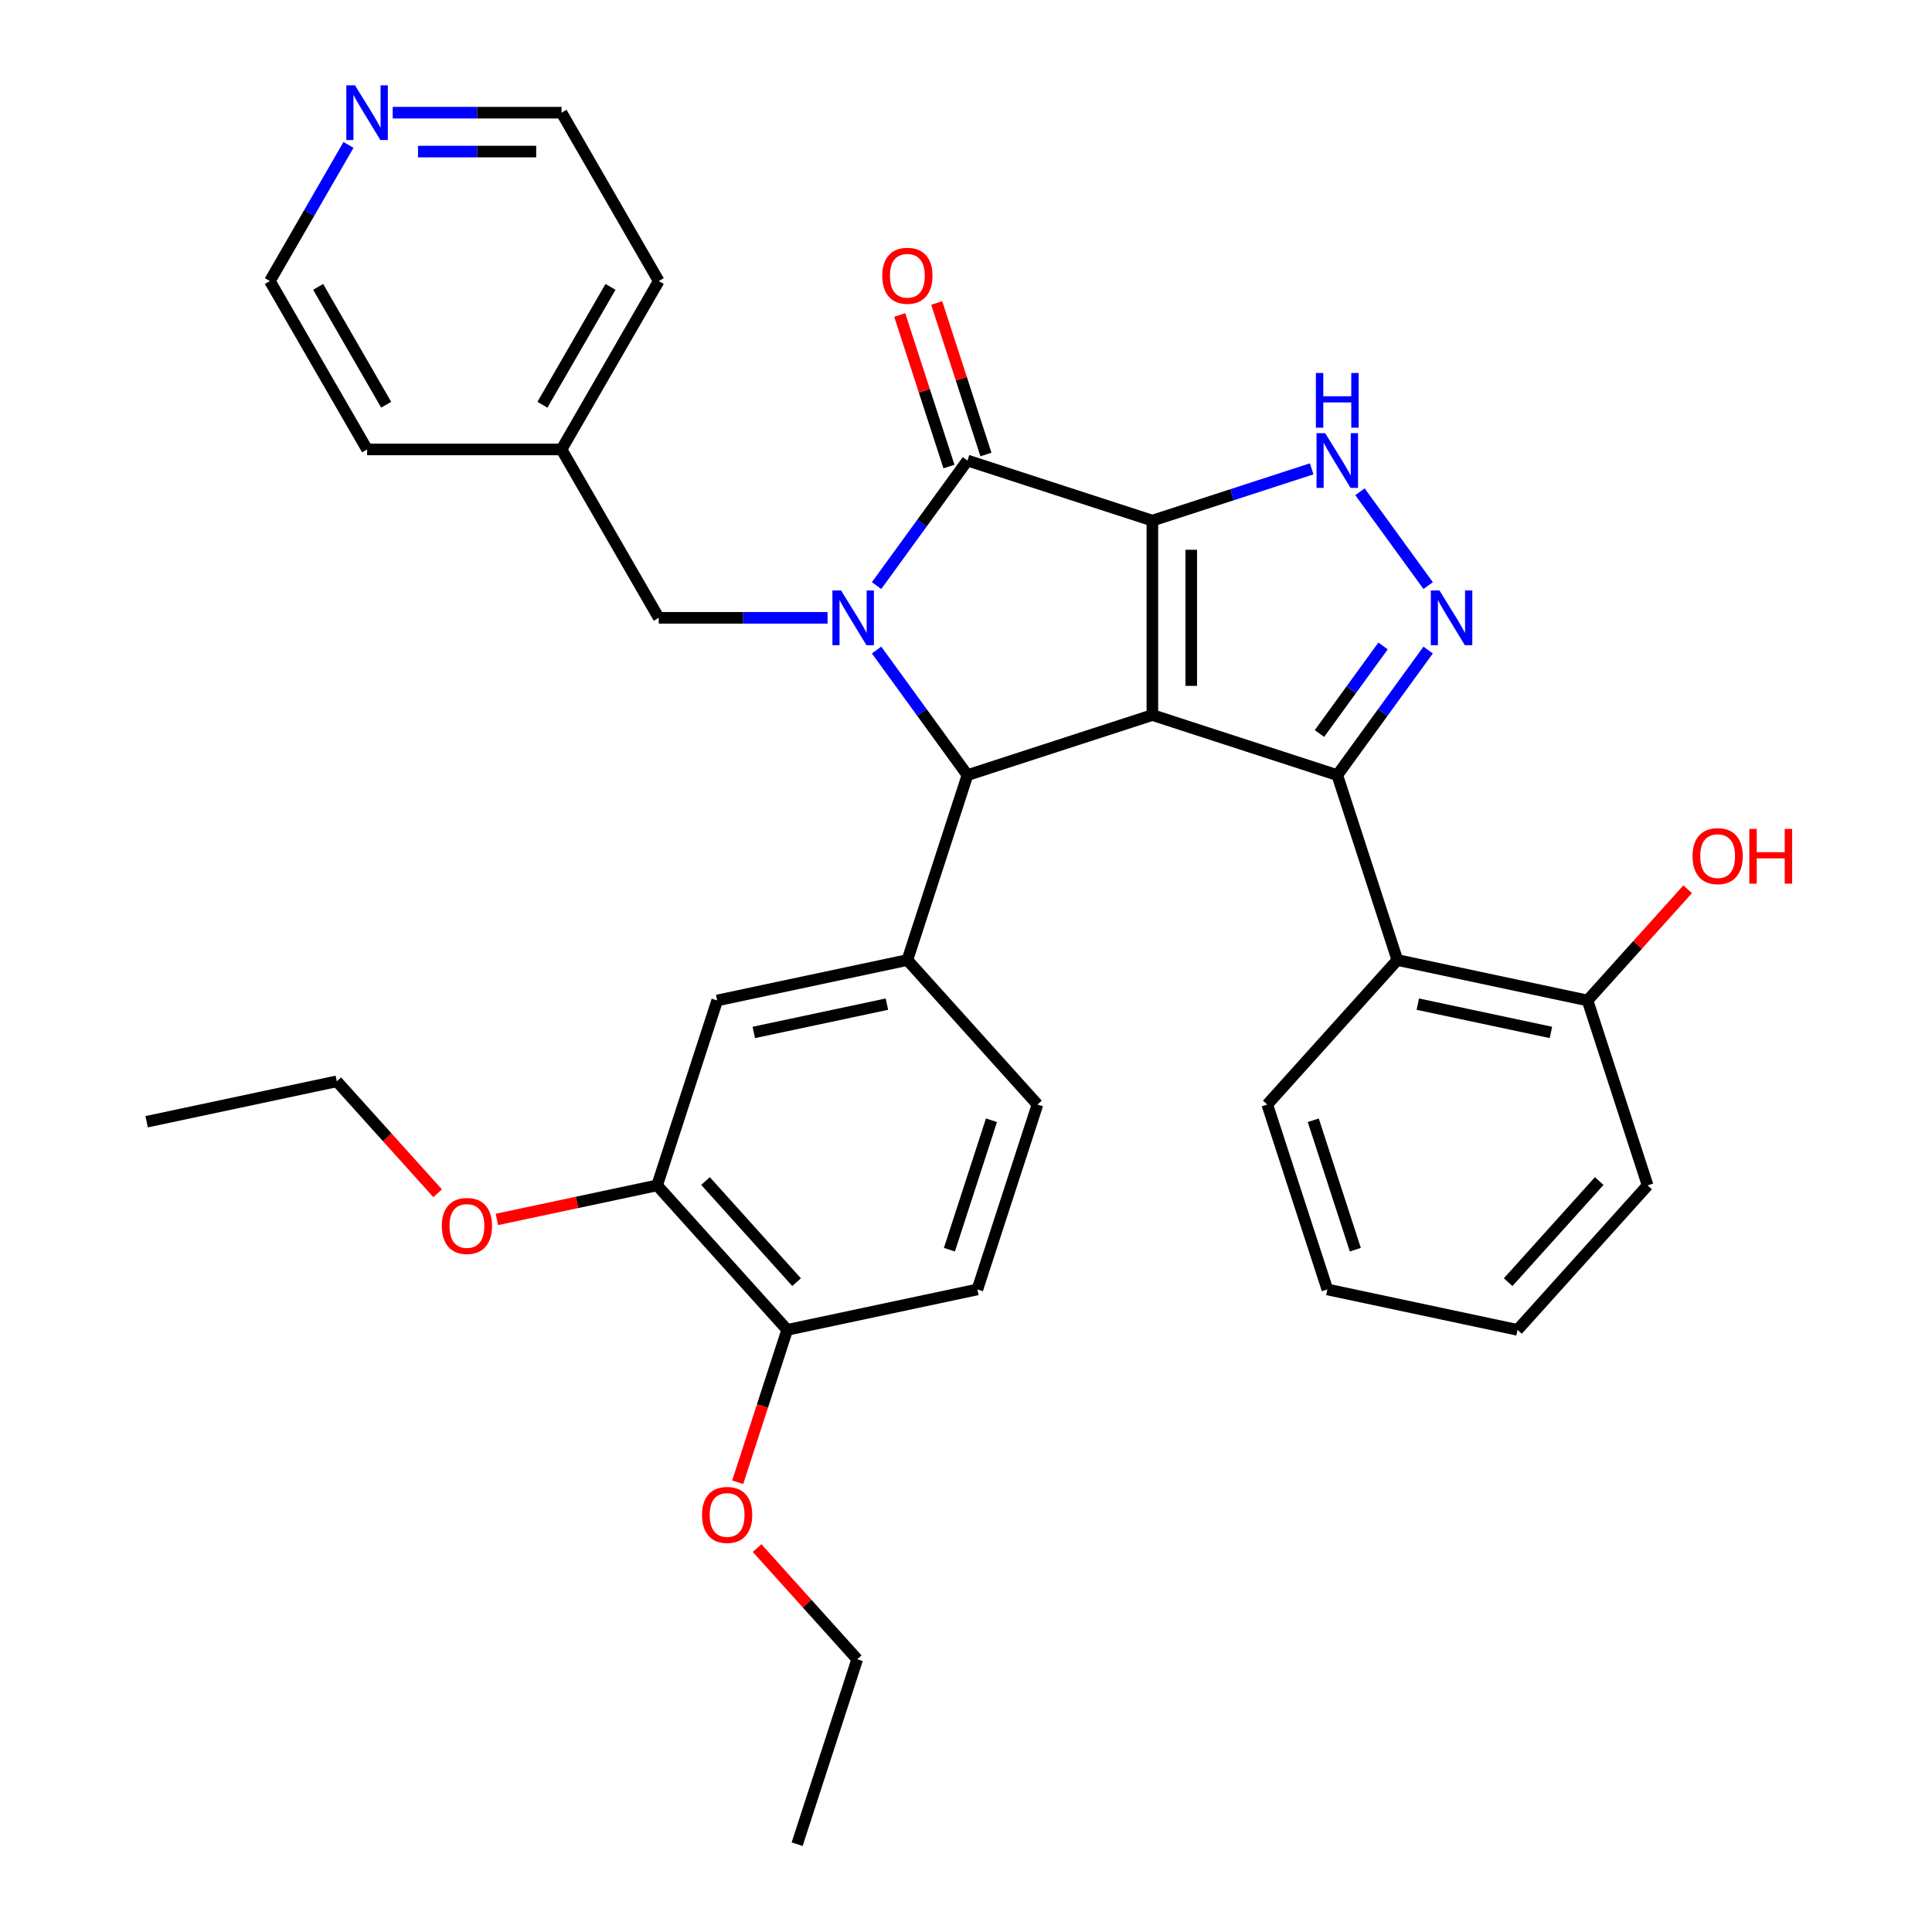 <?xml version='1.0' encoding='iso-8859-1'?>
<svg version='1.1' baseProfile='full'
              xmlns='http://www.w3.org/2000/svg'
                      xmlns:rdkit='http://www.rdkit.org/xml'
                      xmlns:xlink='http://www.w3.org/1999/xlink'
                  xml:space='preserve'
width='1000px' height='1000px' viewBox='0 0 1000 1000'>
<!-- END OF HEADER -->
<rect style='opacity:1.0;fill:#FFFFFF;stroke:none' width='1000' height='1000' x='0' y='0'> </rect>
<path class='bond-0' d='M 596.463,269.468 L 596.463,370.104' style='fill:none;fill-rule:evenodd;stroke:#000000;stroke-width:6px;stroke-linecap:butt;stroke-linejoin:miter;stroke-opacity:1' />
<path class='bond-0' d='M 616.59,284.563 L 616.59,355.009' style='fill:none;fill-rule:evenodd;stroke:#000000;stroke-width:6px;stroke-linecap:butt;stroke-linejoin:miter;stroke-opacity:1' />
<path class='bond-3' d='M 596.463,269.468 L 500.752,238.369' style='fill:none;fill-rule:evenodd;stroke:#000000;stroke-width:6px;stroke-linecap:butt;stroke-linejoin:miter;stroke-opacity:1' />
<path class='bond-6' d='M 596.463,269.468 L 637.69,256.072' style='fill:none;fill-rule:evenodd;stroke:#000000;stroke-width:6px;stroke-linecap:butt;stroke-linejoin:miter;stroke-opacity:1' />
<path class='bond-6' d='M 637.69,256.072 L 678.918,242.677' style='fill:none;fill-rule:evenodd;stroke:#0000FF;stroke-width:6px;stroke-linecap:butt;stroke-linejoin:miter;stroke-opacity:1' />
<path class='bond-2' d='M 596.463,370.104 L 692.174,401.203' style='fill:none;fill-rule:evenodd;stroke:#000000;stroke-width:6px;stroke-linecap:butt;stroke-linejoin:miter;stroke-opacity:1' />
<path class='bond-4' d='M 596.463,370.104 L 500.752,401.203' style='fill:none;fill-rule:evenodd;stroke:#000000;stroke-width:6px;stroke-linecap:butt;stroke-linejoin:miter;stroke-opacity:1' />
<path class='bond-1' d='M 453.715,303.11 L 477.233,270.74' style='fill:none;fill-rule:evenodd;stroke:#0000FF;stroke-width:6px;stroke-linecap:butt;stroke-linejoin:miter;stroke-opacity:1' />
<path class='bond-1' d='M 477.233,270.74 L 500.752,238.369' style='fill:none;fill-rule:evenodd;stroke:#000000;stroke-width:6px;stroke-linecap:butt;stroke-linejoin:miter;stroke-opacity:1' />
<path class='bond-10' d='M 428.343,319.786 L 384.653,319.786' style='fill:none;fill-rule:evenodd;stroke:#0000FF;stroke-width:6px;stroke-linecap:butt;stroke-linejoin:miter;stroke-opacity:1' />
<path class='bond-10' d='M 384.653,319.786 L 340.963,319.786' style='fill:none;fill-rule:evenodd;stroke:#000000;stroke-width:6px;stroke-linecap:butt;stroke-linejoin:miter;stroke-opacity:1' />
<path class='bond-35' d='M 453.715,336.462 L 477.233,368.832' style='fill:none;fill-rule:evenodd;stroke:#0000FF;stroke-width:6px;stroke-linecap:butt;stroke-linejoin:miter;stroke-opacity:1' />
<path class='bond-35' d='M 477.233,368.832 L 500.752,401.203' style='fill:none;fill-rule:evenodd;stroke:#000000;stroke-width:6px;stroke-linecap:butt;stroke-linejoin:miter;stroke-opacity:1' />
<path class='bond-8' d='M 692.174,401.203 L 723.272,496.914' style='fill:none;fill-rule:evenodd;stroke:#000000;stroke-width:6px;stroke-linecap:butt;stroke-linejoin:miter;stroke-opacity:1' />
<path class='bond-34' d='M 692.174,401.203 L 715.692,368.832' style='fill:none;fill-rule:evenodd;stroke:#000000;stroke-width:6px;stroke-linecap:butt;stroke-linejoin:miter;stroke-opacity:1' />
<path class='bond-34' d='M 715.692,368.832 L 739.211,336.462' style='fill:none;fill-rule:evenodd;stroke:#0000FF;stroke-width:6px;stroke-linecap:butt;stroke-linejoin:miter;stroke-opacity:1' />
<path class='bond-34' d='M 682.946,379.661 L 699.409,357.002' style='fill:none;fill-rule:evenodd;stroke:#000000;stroke-width:6px;stroke-linecap:butt;stroke-linejoin:miter;stroke-opacity:1' />
<path class='bond-34' d='M 699.409,357.002 L 715.872,334.343' style='fill:none;fill-rule:evenodd;stroke:#0000FF;stroke-width:6px;stroke-linecap:butt;stroke-linejoin:miter;stroke-opacity:1' />
<path class='bond-12' d='M 510.323,235.26 L 497.58,196.042' style='fill:none;fill-rule:evenodd;stroke:#000000;stroke-width:6px;stroke-linecap:butt;stroke-linejoin:miter;stroke-opacity:1' />
<path class='bond-12' d='M 497.58,196.042 L 484.838,156.824' style='fill:none;fill-rule:evenodd;stroke:#FF0000;stroke-width:6px;stroke-linecap:butt;stroke-linejoin:miter;stroke-opacity:1' />
<path class='bond-12' d='M 491.181,241.479 L 478.438,202.262' style='fill:none;fill-rule:evenodd;stroke:#000000;stroke-width:6px;stroke-linecap:butt;stroke-linejoin:miter;stroke-opacity:1' />
<path class='bond-12' d='M 478.438,202.262 L 465.696,163.044' style='fill:none;fill-rule:evenodd;stroke:#FF0000;stroke-width:6px;stroke-linecap:butt;stroke-linejoin:miter;stroke-opacity:1' />
<path class='bond-7' d='M 500.752,401.203 L 469.653,496.914' style='fill:none;fill-rule:evenodd;stroke:#000000;stroke-width:6px;stroke-linecap:butt;stroke-linejoin:miter;stroke-opacity:1' />
<path class='bond-5' d='M 739.211,303.11 L 703.915,254.53' style='fill:none;fill-rule:evenodd;stroke:#0000FF;stroke-width:6px;stroke-linecap:butt;stroke-linejoin:miter;stroke-opacity:1' />
<path class='bond-9' d='M 469.653,496.914 L 371.216,517.837' style='fill:none;fill-rule:evenodd;stroke:#000000;stroke-width:6px;stroke-linecap:butt;stroke-linejoin:miter;stroke-opacity:1' />
<path class='bond-9' d='M 459.072,519.74 L 390.166,534.386' style='fill:none;fill-rule:evenodd;stroke:#000000;stroke-width:6px;stroke-linecap:butt;stroke-linejoin:miter;stroke-opacity:1' />
<path class='bond-14' d='M 469.653,496.914 L 536.992,571.701' style='fill:none;fill-rule:evenodd;stroke:#000000;stroke-width:6px;stroke-linecap:butt;stroke-linejoin:miter;stroke-opacity:1' />
<path class='bond-13' d='M 723.272,496.914 L 821.71,517.837' style='fill:none;fill-rule:evenodd;stroke:#000000;stroke-width:6px;stroke-linecap:butt;stroke-linejoin:miter;stroke-opacity:1' />
<path class='bond-13' d='M 733.853,519.74 L 802.759,534.386' style='fill:none;fill-rule:evenodd;stroke:#000000;stroke-width:6px;stroke-linecap:butt;stroke-linejoin:miter;stroke-opacity:1' />
<path class='bond-21' d='M 723.272,496.914 L 655.933,571.701' style='fill:none;fill-rule:evenodd;stroke:#000000;stroke-width:6px;stroke-linecap:butt;stroke-linejoin:miter;stroke-opacity:1' />
<path class='bond-11' d='M 371.216,517.837 L 340.118,613.548' style='fill:none;fill-rule:evenodd;stroke:#000000;stroke-width:6px;stroke-linecap:butt;stroke-linejoin:miter;stroke-opacity:1' />
<path class='bond-18' d='M 340.963,319.786 L 290.644,232.632' style='fill:none;fill-rule:evenodd;stroke:#000000;stroke-width:6px;stroke-linecap:butt;stroke-linejoin:miter;stroke-opacity:1' />
<path class='bond-19' d='M 340.118,613.548 L 298.657,622.361' style='fill:none;fill-rule:evenodd;stroke:#000000;stroke-width:6px;stroke-linecap:butt;stroke-linejoin:miter;stroke-opacity:1' />
<path class='bond-19' d='M 298.657,622.361 L 257.196,631.174' style='fill:none;fill-rule:evenodd;stroke:#FF0000;stroke-width:6px;stroke-linecap:butt;stroke-linejoin:miter;stroke-opacity:1' />
<path class='bond-37' d='M 340.118,613.548 L 407.457,688.336' style='fill:none;fill-rule:evenodd;stroke:#000000;stroke-width:6px;stroke-linecap:butt;stroke-linejoin:miter;stroke-opacity:1' />
<path class='bond-37' d='M 365.176,611.299 L 412.313,663.65' style='fill:none;fill-rule:evenodd;stroke:#000000;stroke-width:6px;stroke-linecap:butt;stroke-linejoin:miter;stroke-opacity:1' />
<path class='bond-20' d='M 821.71,517.837 L 847.621,489.06' style='fill:none;fill-rule:evenodd;stroke:#000000;stroke-width:6px;stroke-linecap:butt;stroke-linejoin:miter;stroke-opacity:1' />
<path class='bond-20' d='M 847.621,489.06 L 873.533,460.282' style='fill:none;fill-rule:evenodd;stroke:#FF0000;stroke-width:6px;stroke-linecap:butt;stroke-linejoin:miter;stroke-opacity:1' />
<path class='bond-25' d='M 821.71,517.837 L 852.808,613.548' style='fill:none;fill-rule:evenodd;stroke:#000000;stroke-width:6px;stroke-linecap:butt;stroke-linejoin:miter;stroke-opacity:1' />
<path class='bond-17' d='M 536.992,571.701 L 505.894,667.412' style='fill:none;fill-rule:evenodd;stroke:#000000;stroke-width:6px;stroke-linecap:butt;stroke-linejoin:miter;stroke-opacity:1' />
<path class='bond-17' d='M 513.185,579.838 L 491.416,646.836' style='fill:none;fill-rule:evenodd;stroke:#000000;stroke-width:6px;stroke-linecap:butt;stroke-linejoin:miter;stroke-opacity:1' />
<path class='bond-15' d='M 407.457,688.336 L 505.894,667.412' style='fill:none;fill-rule:evenodd;stroke:#000000;stroke-width:6px;stroke-linecap:butt;stroke-linejoin:miter;stroke-opacity:1' />
<path class='bond-22' d='M 407.457,688.336 L 394.643,727.773' style='fill:none;fill-rule:evenodd;stroke:#000000;stroke-width:6px;stroke-linecap:butt;stroke-linejoin:miter;stroke-opacity:1' />
<path class='bond-22' d='M 394.643,727.773 L 381.828,767.211' style='fill:none;fill-rule:evenodd;stroke:#FF0000;stroke-width:6px;stroke-linecap:butt;stroke-linejoin:miter;stroke-opacity:1' />
<path class='bond-16' d='M 203.264,58.325 L 246.954,58.325' style='fill:none;fill-rule:evenodd;stroke:#0000FF;stroke-width:6px;stroke-linecap:butt;stroke-linejoin:miter;stroke-opacity:1' />
<path class='bond-16' d='M 246.954,58.325 L 290.644,58.325' style='fill:none;fill-rule:evenodd;stroke:#000000;stroke-width:6px;stroke-linecap:butt;stroke-linejoin:miter;stroke-opacity:1' />
<path class='bond-16' d='M 216.371,78.452 L 246.954,78.452' style='fill:none;fill-rule:evenodd;stroke:#0000FF;stroke-width:6px;stroke-linecap:butt;stroke-linejoin:miter;stroke-opacity:1' />
<path class='bond-16' d='M 246.954,78.452 L 277.537,78.452' style='fill:none;fill-rule:evenodd;stroke:#000000;stroke-width:6px;stroke-linecap:butt;stroke-linejoin:miter;stroke-opacity:1' />
<path class='bond-36' d='M 180.38,75.001 L 160.035,110.24' style='fill:none;fill-rule:evenodd;stroke:#0000FF;stroke-width:6px;stroke-linecap:butt;stroke-linejoin:miter;stroke-opacity:1' />
<path class='bond-36' d='M 160.035,110.24 L 139.689,145.479' style='fill:none;fill-rule:evenodd;stroke:#000000;stroke-width:6px;stroke-linecap:butt;stroke-linejoin:miter;stroke-opacity:1' />
<path class='bond-27' d='M 290.644,232.632 L 190.008,232.632' style='fill:none;fill-rule:evenodd;stroke:#000000;stroke-width:6px;stroke-linecap:butt;stroke-linejoin:miter;stroke-opacity:1' />
<path class='bond-28' d='M 290.644,232.632 L 340.963,145.479' style='fill:none;fill-rule:evenodd;stroke:#000000;stroke-width:6px;stroke-linecap:butt;stroke-linejoin:miter;stroke-opacity:1' />
<path class='bond-28' d='M 280.761,209.496 L 315.984,148.488' style='fill:none;fill-rule:evenodd;stroke:#000000;stroke-width:6px;stroke-linecap:butt;stroke-linejoin:miter;stroke-opacity:1' />
<path class='bond-26' d='M 226.521,617.636 L 200.431,588.66' style='fill:none;fill-rule:evenodd;stroke:#FF0000;stroke-width:6px;stroke-linecap:butt;stroke-linejoin:miter;stroke-opacity:1' />
<path class='bond-26' d='M 200.431,588.66 L 174.341,559.684' style='fill:none;fill-rule:evenodd;stroke:#000000;stroke-width:6px;stroke-linecap:butt;stroke-linejoin:miter;stroke-opacity:1' />
<path class='bond-30' d='M 655.933,571.701 L 687.032,667.412' style='fill:none;fill-rule:evenodd;stroke:#000000;stroke-width:6px;stroke-linecap:butt;stroke-linejoin:miter;stroke-opacity:1' />
<path class='bond-30' d='M 679.74,579.838 L 701.509,646.836' style='fill:none;fill-rule:evenodd;stroke:#000000;stroke-width:6px;stroke-linecap:butt;stroke-linejoin:miter;stroke-opacity:1' />
<path class='bond-29' d='M 391.874,801.279 L 417.786,830.057' style='fill:none;fill-rule:evenodd;stroke:#FF0000;stroke-width:6px;stroke-linecap:butt;stroke-linejoin:miter;stroke-opacity:1' />
<path class='bond-29' d='M 417.786,830.057 L 443.697,858.834' style='fill:none;fill-rule:evenodd;stroke:#000000;stroke-width:6px;stroke-linecap:butt;stroke-linejoin:miter;stroke-opacity:1' />
<path class='bond-23' d='M 139.689,145.479 L 190.008,232.632' style='fill:none;fill-rule:evenodd;stroke:#000000;stroke-width:6px;stroke-linecap:butt;stroke-linejoin:miter;stroke-opacity:1' />
<path class='bond-23' d='M 164.668,148.488 L 199.891,209.496' style='fill:none;fill-rule:evenodd;stroke:#000000;stroke-width:6px;stroke-linecap:butt;stroke-linejoin:miter;stroke-opacity:1' />
<path class='bond-24' d='M 290.644,58.325 L 340.963,145.479' style='fill:none;fill-rule:evenodd;stroke:#000000;stroke-width:6px;stroke-linecap:butt;stroke-linejoin:miter;stroke-opacity:1' />
<path class='bond-38' d='M 852.808,613.548 L 785.469,688.336' style='fill:none;fill-rule:evenodd;stroke:#000000;stroke-width:6px;stroke-linecap:butt;stroke-linejoin:miter;stroke-opacity:1' />
<path class='bond-38' d='M 827.75,611.299 L 780.612,663.65' style='fill:none;fill-rule:evenodd;stroke:#000000;stroke-width:6px;stroke-linecap:butt;stroke-linejoin:miter;stroke-opacity:1' />
<path class='bond-32' d='M 174.341,559.684 L 75.904,580.608' style='fill:none;fill-rule:evenodd;stroke:#000000;stroke-width:6px;stroke-linecap:butt;stroke-linejoin:miter;stroke-opacity:1' />
<path class='bond-31' d='M 443.697,858.834 L 412.599,954.545' style='fill:none;fill-rule:evenodd;stroke:#000000;stroke-width:6px;stroke-linecap:butt;stroke-linejoin:miter;stroke-opacity:1' />
<path class='bond-33' d='M 687.032,667.412 L 785.469,688.336' style='fill:none;fill-rule:evenodd;stroke:#000000;stroke-width:6px;stroke-linecap:butt;stroke-linejoin:miter;stroke-opacity:1' />
<path  class='atom-2' d='M 435.339 305.626
L 444.619 320.626
Q 445.539 322.106, 447.019 324.786
Q 448.499 327.466, 448.579 327.626
L 448.579 305.626
L 452.339 305.626
L 452.339 333.946
L 448.459 333.946
L 438.499 317.546
Q 437.339 315.626, 436.099 313.426
Q 434.899 311.226, 434.539 310.546
L 434.539 333.946
L 430.859 333.946
L 430.859 305.626
L 435.339 305.626
' fill='#0000FF'/>
<path  class='atom-6' d='M 745.066 305.626
L 754.346 320.626
Q 755.266 322.106, 756.746 324.786
Q 758.226 327.466, 758.306 327.626
L 758.306 305.626
L 762.066 305.626
L 762.066 333.946
L 758.186 333.946
L 748.226 317.546
Q 747.066 315.626, 745.826 313.426
Q 744.626 311.226, 744.266 310.546
L 744.266 333.946
L 740.586 333.946
L 740.586 305.626
L 745.066 305.626
' fill='#0000FF'/>
<path  class='atom-7' d='M 685.914 224.209
L 695.194 239.209
Q 696.114 240.689, 697.594 243.369
Q 699.074 246.049, 699.154 246.209
L 699.154 224.209
L 702.914 224.209
L 702.914 252.529
L 699.034 252.529
L 689.074 236.129
Q 687.914 234.209, 686.674 232.009
Q 685.474 229.809, 685.114 229.129
L 685.114 252.529
L 681.434 252.529
L 681.434 224.209
L 685.914 224.209
' fill='#0000FF'/>
<path  class='atom-7' d='M 681.094 193.057
L 684.934 193.057
L 684.934 205.097
L 699.414 205.097
L 699.414 193.057
L 703.254 193.057
L 703.254 221.377
L 699.414 221.377
L 699.414 208.297
L 684.934 208.297
L 684.934 221.377
L 681.094 221.377
L 681.094 193.057
' fill='#0000FF'/>
<path  class='atom-13' d='M 456.653 142.738
Q 456.653 135.938, 460.013 132.138
Q 463.373 128.338, 469.653 128.338
Q 475.933 128.338, 479.293 132.138
Q 482.653 135.938, 482.653 142.738
Q 482.653 149.618, 479.253 153.538
Q 475.853 157.418, 469.653 157.418
Q 463.413 157.418, 460.013 153.538
Q 456.653 149.658, 456.653 142.738
M 469.653 154.218
Q 473.973 154.218, 476.293 151.338
Q 478.653 148.418, 478.653 142.738
Q 478.653 137.178, 476.293 134.378
Q 473.973 131.538, 469.653 131.538
Q 465.333 131.538, 462.973 134.338
Q 460.653 137.138, 460.653 142.738
Q 460.653 148.458, 462.973 151.338
Q 465.333 154.218, 469.653 154.218
' fill='#FF0000'/>
<path  class='atom-17' d='M 183.748 44.165
L 193.028 59.165
Q 193.948 60.645, 195.428 63.325
Q 196.908 66.005, 196.988 66.165
L 196.988 44.165
L 200.748 44.165
L 200.748 72.485
L 196.868 72.485
L 186.908 56.085
Q 185.748 54.165, 184.508 51.965
Q 183.308 49.765, 182.948 49.085
L 182.948 72.485
L 179.268 72.485
L 179.268 44.165
L 183.748 44.165
' fill='#0000FF'/>
<path  class='atom-20' d='M 228.68 634.552
Q 228.68 627.752, 232.04 623.952
Q 235.4 620.152, 241.68 620.152
Q 247.96 620.152, 251.32 623.952
Q 254.68 627.752, 254.68 634.552
Q 254.68 641.432, 251.28 645.352
Q 247.88 649.232, 241.68 649.232
Q 235.44 649.232, 232.04 645.352
Q 228.68 641.472, 228.68 634.552
M 241.68 646.032
Q 246 646.032, 248.32 643.152
Q 250.68 640.232, 250.68 634.552
Q 250.68 628.992, 248.32 626.192
Q 246 623.352, 241.68 623.352
Q 237.36 623.352, 235 626.152
Q 232.68 628.952, 232.68 634.552
Q 232.68 640.272, 235 643.152
Q 237.36 646.032, 241.68 646.032
' fill='#FF0000'/>
<path  class='atom-21' d='M 876.049 443.13
Q 876.049 436.33, 879.409 432.53
Q 882.769 428.73, 889.049 428.73
Q 895.329 428.73, 898.689 432.53
Q 902.049 436.33, 902.049 443.13
Q 902.049 450.01, 898.649 453.93
Q 895.249 457.81, 889.049 457.81
Q 882.809 457.81, 879.409 453.93
Q 876.049 450.05, 876.049 443.13
M 889.049 454.61
Q 893.369 454.61, 895.689 451.73
Q 898.049 448.81, 898.049 443.13
Q 898.049 437.57, 895.689 434.77
Q 893.369 431.93, 889.049 431.93
Q 884.729 431.93, 882.369 434.73
Q 880.049 437.53, 880.049 443.13
Q 880.049 448.85, 882.369 451.73
Q 884.729 454.61, 889.049 454.61
' fill='#FF0000'/>
<path  class='atom-21' d='M 905.449 429.05
L 909.289 429.05
L 909.289 441.09
L 923.769 441.09
L 923.769 429.05
L 927.609 429.05
L 927.609 457.37
L 923.769 457.37
L 923.769 444.29
L 909.289 444.29
L 909.289 457.37
L 905.449 457.37
L 905.449 429.05
' fill='#FF0000'/>
<path  class='atom-23' d='M 363.358 784.127
Q 363.358 777.327, 366.718 773.527
Q 370.078 769.727, 376.358 769.727
Q 382.638 769.727, 385.998 773.527
Q 389.358 777.327, 389.358 784.127
Q 389.358 791.007, 385.958 794.927
Q 382.558 798.807, 376.358 798.807
Q 370.118 798.807, 366.718 794.927
Q 363.358 791.047, 363.358 784.127
M 376.358 795.607
Q 380.678 795.607, 382.998 792.727
Q 385.358 789.807, 385.358 784.127
Q 385.358 778.567, 382.998 775.767
Q 380.678 772.927, 376.358 772.927
Q 372.038 772.927, 369.678 775.727
Q 367.358 778.527, 367.358 784.127
Q 367.358 789.847, 369.678 792.727
Q 372.038 795.607, 376.358 795.607
' fill='#FF0000'/>
</svg>
